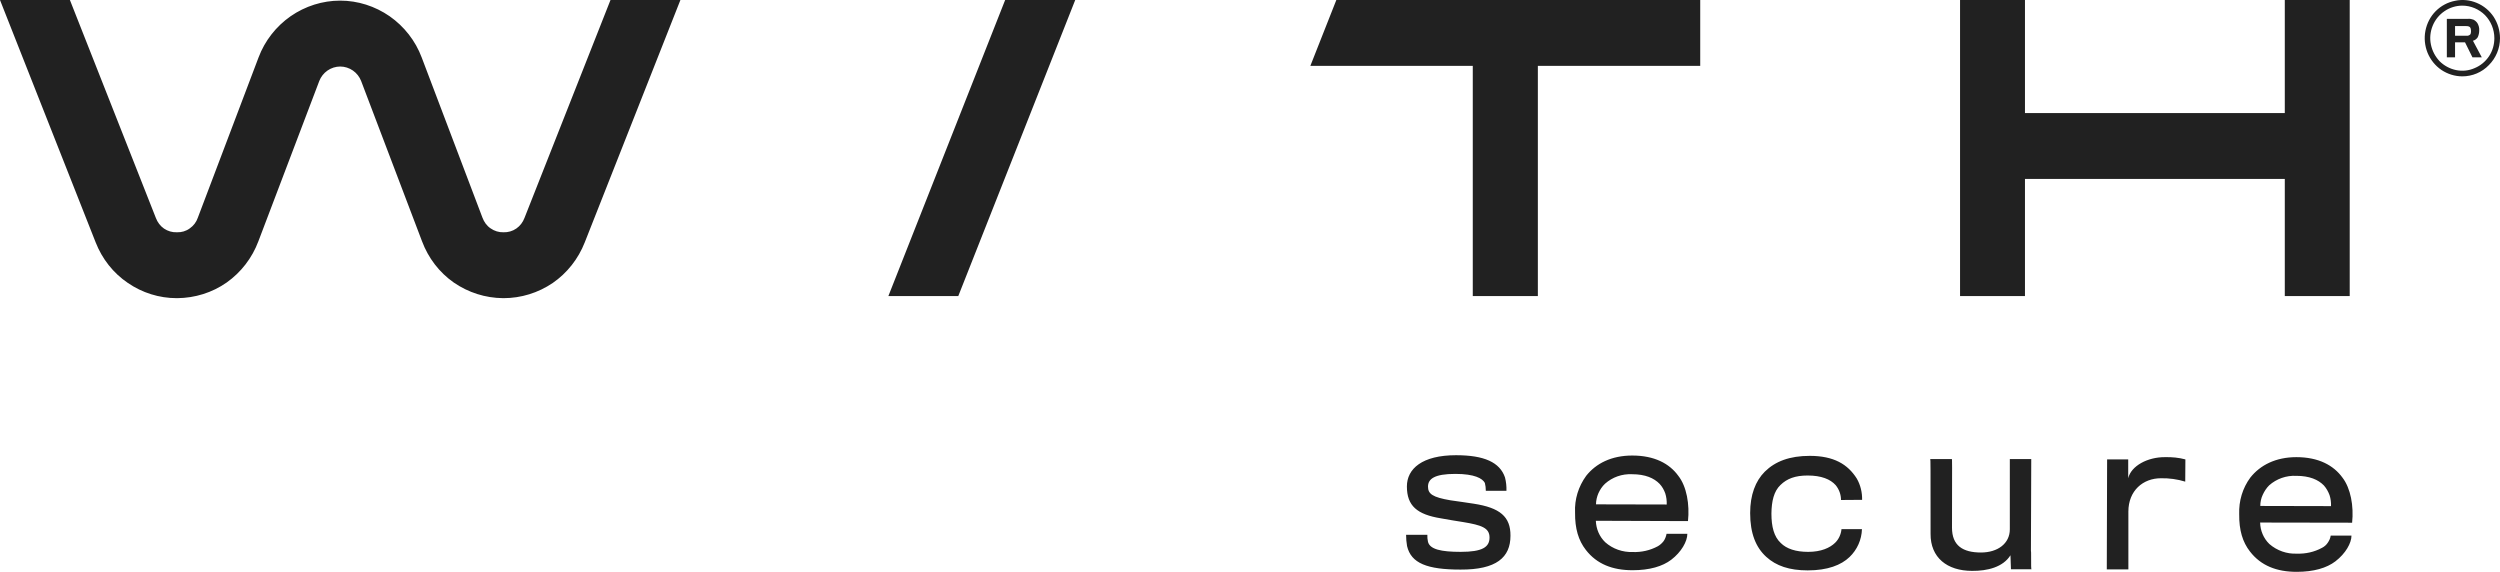 <svg version="1.2" xmlns="http://www.w3.org/2000/svg" viewBox="0 0 1552 355" width="1552" height="355">
	<title>WITH-svg</title>
	<style>
		.s0 { fill: #212121 } 
	</style>
	<path fill-rule="evenodd" class="s0" d="m1528.6 47.4c-4.6 0-9.1-1.4-13-4-3.8-2.6-6.8-6.3-8.6-10.7-1.7-4.3-2.2-9-1.3-13.6 0.9-4.6 3.1-8.9 6.4-12.2 3.3-3.3 7.4-5.5 12-6.4 4.5-1 9.2-0.5 13.5 1.3 4.3 1.8 7.9 4.8 10.5 8.7 2.5 3.9 3.9 8.5 3.9 13.2 0 6.3-2.5 12.3-6.9 16.7-4.3 4.5-10.3 7-16.5 7zm0-43.9c-3.9 0-7.8 1.2-11 3.4-3.3 2.2-5.9 5.4-7.4 9.1-1.5 3.7-1.9 7.7-1.1 11.6 0.8 4 2.7 7.5 5.4 10.4 2.8 2.8 6.4 4.7 10.2 5.5 3.9 0.8 7.9 0.4 11.5-1.2 3.7-1.5 6.8-4.1 9-7.4 2.2-3.3 3.3-7.2 3.3-11.2 0-5.3-2.1-10.5-5.8-14.3-3.7-3.7-8.8-5.9-14.1-5.9zm-1208.1 138.4c2.3-1.6 4.1-3.9 5.1-6.6l53.4-135.3h43.4l-59.4 150.5c-4 10.2-10.9 19-19.9 25.2-9 6.1-19.6 9.4-30.5 9.4h-0.3c-11-0.1-21.6-3.5-30.6-9.7-9-6.3-15.8-15.2-19.7-25.6l-37.8-99.5c-1-2.6-2.8-4.9-5.1-6.5-2.3-1.6-5.1-2.5-7.9-2.5-2.8 0-5.6 0.9-7.9 2.5-2.3 1.6-4.1 3.9-5.1 6.5l-37.8 99.5c-3.9 10.4-10.8 19.3-19.7 25.6-9 6.3-19.7 9.6-30.6 9.7h-0.4c-10.8 0-21.4-3.3-30.4-9.5-9-6.1-15.9-14.9-19.9-25.1l-59.4-150.5h43.4l53.4 135.4c1 2.6 2.7 4.9 5 6.5 2.4 1.6 5.1 2.4 7.9 2.3h0.2c2.8 0.1 5.6-0.7 7.9-2.4 2.3-1.6 4.1-3.9 5-6.6l37.7-99.5c3.9-10.4 10.9-19.3 19.9-25.6 9.1-6.3 19.8-9.7 30.8-9.7 10.9 0 21.6 3.4 30.7 9.7 9 6.3 16 15.2 19.9 25.6l37.7 99.4c1 2.7 2.7 5.1 5.1 6.7 2.3 1.6 5.1 2.5 7.9 2.4h0.1c2.8 0.1 5.6-0.7 7.9-2.3zm274.4 41.9h-43.4l72.5-183.8h43.5zm460.6-183.8v40.9h-100.8v142.9h-40.4v-142.9h-100.8v-0.1l16.1-40.8zm362.9 183.8v-72.7h-161.3v72.7h-40.3v-183.8h40.3v70.2h161.3v-70.2h40.3v183.8zm116.8-158.5l5.5 10.3h-5.8l-4.6-9.3h-6.2v9.3h-5.1v-23.9h13.2c1.1-0.1 2.2 0.1 3.3 0.5 1 0.5 1.9 1.3 2.5 2.2 0.8 1.4 1.2 2.9 1.1 4.5 0 1.4-0.3 2.9-0.9 4.2q-0.5 0.8-1.3 1.4-0.8 0.6-1.7 0.8zm-11.1-9.1v6h7.2q0.7 0.1 1.3-0.2 0.6-0.2 1.1-0.8 0.3-0.9 0.3-1.8 0-1.1-0.3-2c-0.4-0.9-1.3-1.2-2.7-1.2zm-617.4 337.4c-20.7 0-30.7-3.9-33.2-14.6q-0.6-3.5-0.6-7h13.2q-0.1 2.2 0.4 4.4c1.2 4.6 8 6.2 20.3 6.2 13.4 0 17.9-2.9 17.9-8.9 0-6-4.9-7.7-16.4-9.6-1.6-0.2-11.7-1.9-13.7-2.3-14.9-2.4-21.2-7.8-21.2-19.8 0-11 9.5-19.4 30.5-19.4 17.5 0 27.2 4.4 30.4 13.8 0.7 2.7 1 5.5 0.9 8.3h-12.8c0-1.7-0.2-3.3-0.6-4.9-1.5-2.8-6.4-5.6-18.3-5.6-13 0-17 3.1-17 7.9 0 4.5 2.8 6.6 14 8.5 1.9 0.2 12.9 1.9 14.4 2.1 16.2 2.5 22.9 8 22.8 19.9 0 13.5-8.8 21.1-31 21zm77.8-12.2c-4.6-5.9-6.8-13.2-6.7-23.2-0.4-8.2 2.1-16.2 6.9-22.8 6.1-7.7 15.7-12.6 28.6-12.6 13.8 0 23.1 5 28.6 12.6 5.2 6.6 7.1 17.8 6 28.1l-57.2-0.2c0.2 5.1 2.2 9.8 5.8 13.3 4.7 4.2 10.9 6.3 17.1 6.1 5.4 0.2 10.8-1 15.6-3.6 1.4-0.8 2.6-1.9 3.6-3.2 0.9-1.3 1.5-2.9 1.8-4.5h12.9c0 4.7-3.7 11.3-10 16.1-5.4 4.1-13.4 6.5-24 6.5-12.4 0-22.2-3.8-29-12.6zm11.9-41.1c-1.8 1.7-3.1 3.7-4.1 5.9-0.9 2.1-1.5 4.5-1.5 6.9l43.9 0.1c0.1-2.3-0.2-4.7-0.9-6.9-0.8-2.2-1.9-4.2-3.5-5.9-3.5-3.6-8.9-6-17.1-6-6.2-0.3-12.2 1.8-16.8 5.9zm146.5 10.1c0-3.4-1.2-6.6-3.3-9.2-3.3-3.7-8.9-6-17.4-6-7.7 0-12.8 1.9-16.9 5.9-4.1 3.9-5.5 10.1-5.6 17.7 0 8.2 1.6 14.4 5.8 18.3 3.6 3.6 9.3 5.5 17 5.5 8.1 0 13.5-2.5 16.7-5.6 2.3-2.2 3.7-5.3 4-8.5h12.7c-0.2 6.6-3 12.8-7.7 17.3-5.2 5-13.6 8.3-26 8.3-11.3 0-19.6-2.8-25.7-8.4-6.5-5.9-10-14.6-10-27.2 0-11.3 3.3-19.9 9.1-25.7 6.5-6.4 15.4-9.8 27.9-9.8 14.9 0 23.6 5.2 29.2 14.1 2.3 4 3.4 8.6 3.3 13.2zm105.2 34.3c-4.6 7.4-14.4 9.8-23.8 9.7-15.6 0-25.9-8.3-25.8-23 0-42.8 0-46.2-0.2-46.4h13.4c0.2 0 0.2 0.5 0.1 42.6 0 11.1 6.7 15.4 18 15.4 10.4 0 17.9-5.6 17.9-14.4v-43.6h13.3l-0.2 56.9 0.1 1.1c0 9.1 0 10.3 0.3 10.4h-12.8zm108.5-45.7c-4.9-1.5-10-2.2-15.1-2.1-11.1 0-20.2 7.7-20.2 20.7v35.9h-13.4l0.2-68.3h13.1v11.7c1.8-7.7 12.1-13.2 22.9-13.1 4.3-0.1 8.5 0.3 12.6 1.4zm40.2 43.4c-4.6-5.9-6.8-13.2-6.7-23.2-0.3-8.2 2.1-16.2 6.9-22.7 6.1-7.7 15.7-12.7 28.6-12.7 13.8 0 23.1 5.1 28.6 12.7 5.1 6.6 7.1 17.7 6 28l-57.1-0.1c0.1 5 2.1 9.8 5.7 13.3 4.7 4.1 10.9 6.3 17.1 6 5.4 0.2 10.8-1 15.6-3.6 1.4-0.7 2.7-1.8 3.6-3.2 0.9-1.3 1.6-2.8 1.8-4.4h12.9c0 4.6-3.6 11.1-10 16-5.4 4.1-13.4 6.5-24 6.5-12.4 0-22.2-3.8-29-12.6zm11.9-41.1c-1.7 1.7-3 3.7-4 5.9-1 2.1-1.5 4.5-1.5 6.9l43.9 0.1c0.1-2.3-0.2-4.6-0.9-6.8-0.8-2.2-2-4.3-3.5-6-3.5-3.6-8.9-6-17.2-6-6.1-0.3-12.2 1.8-16.8 5.9z"/>
</svg>